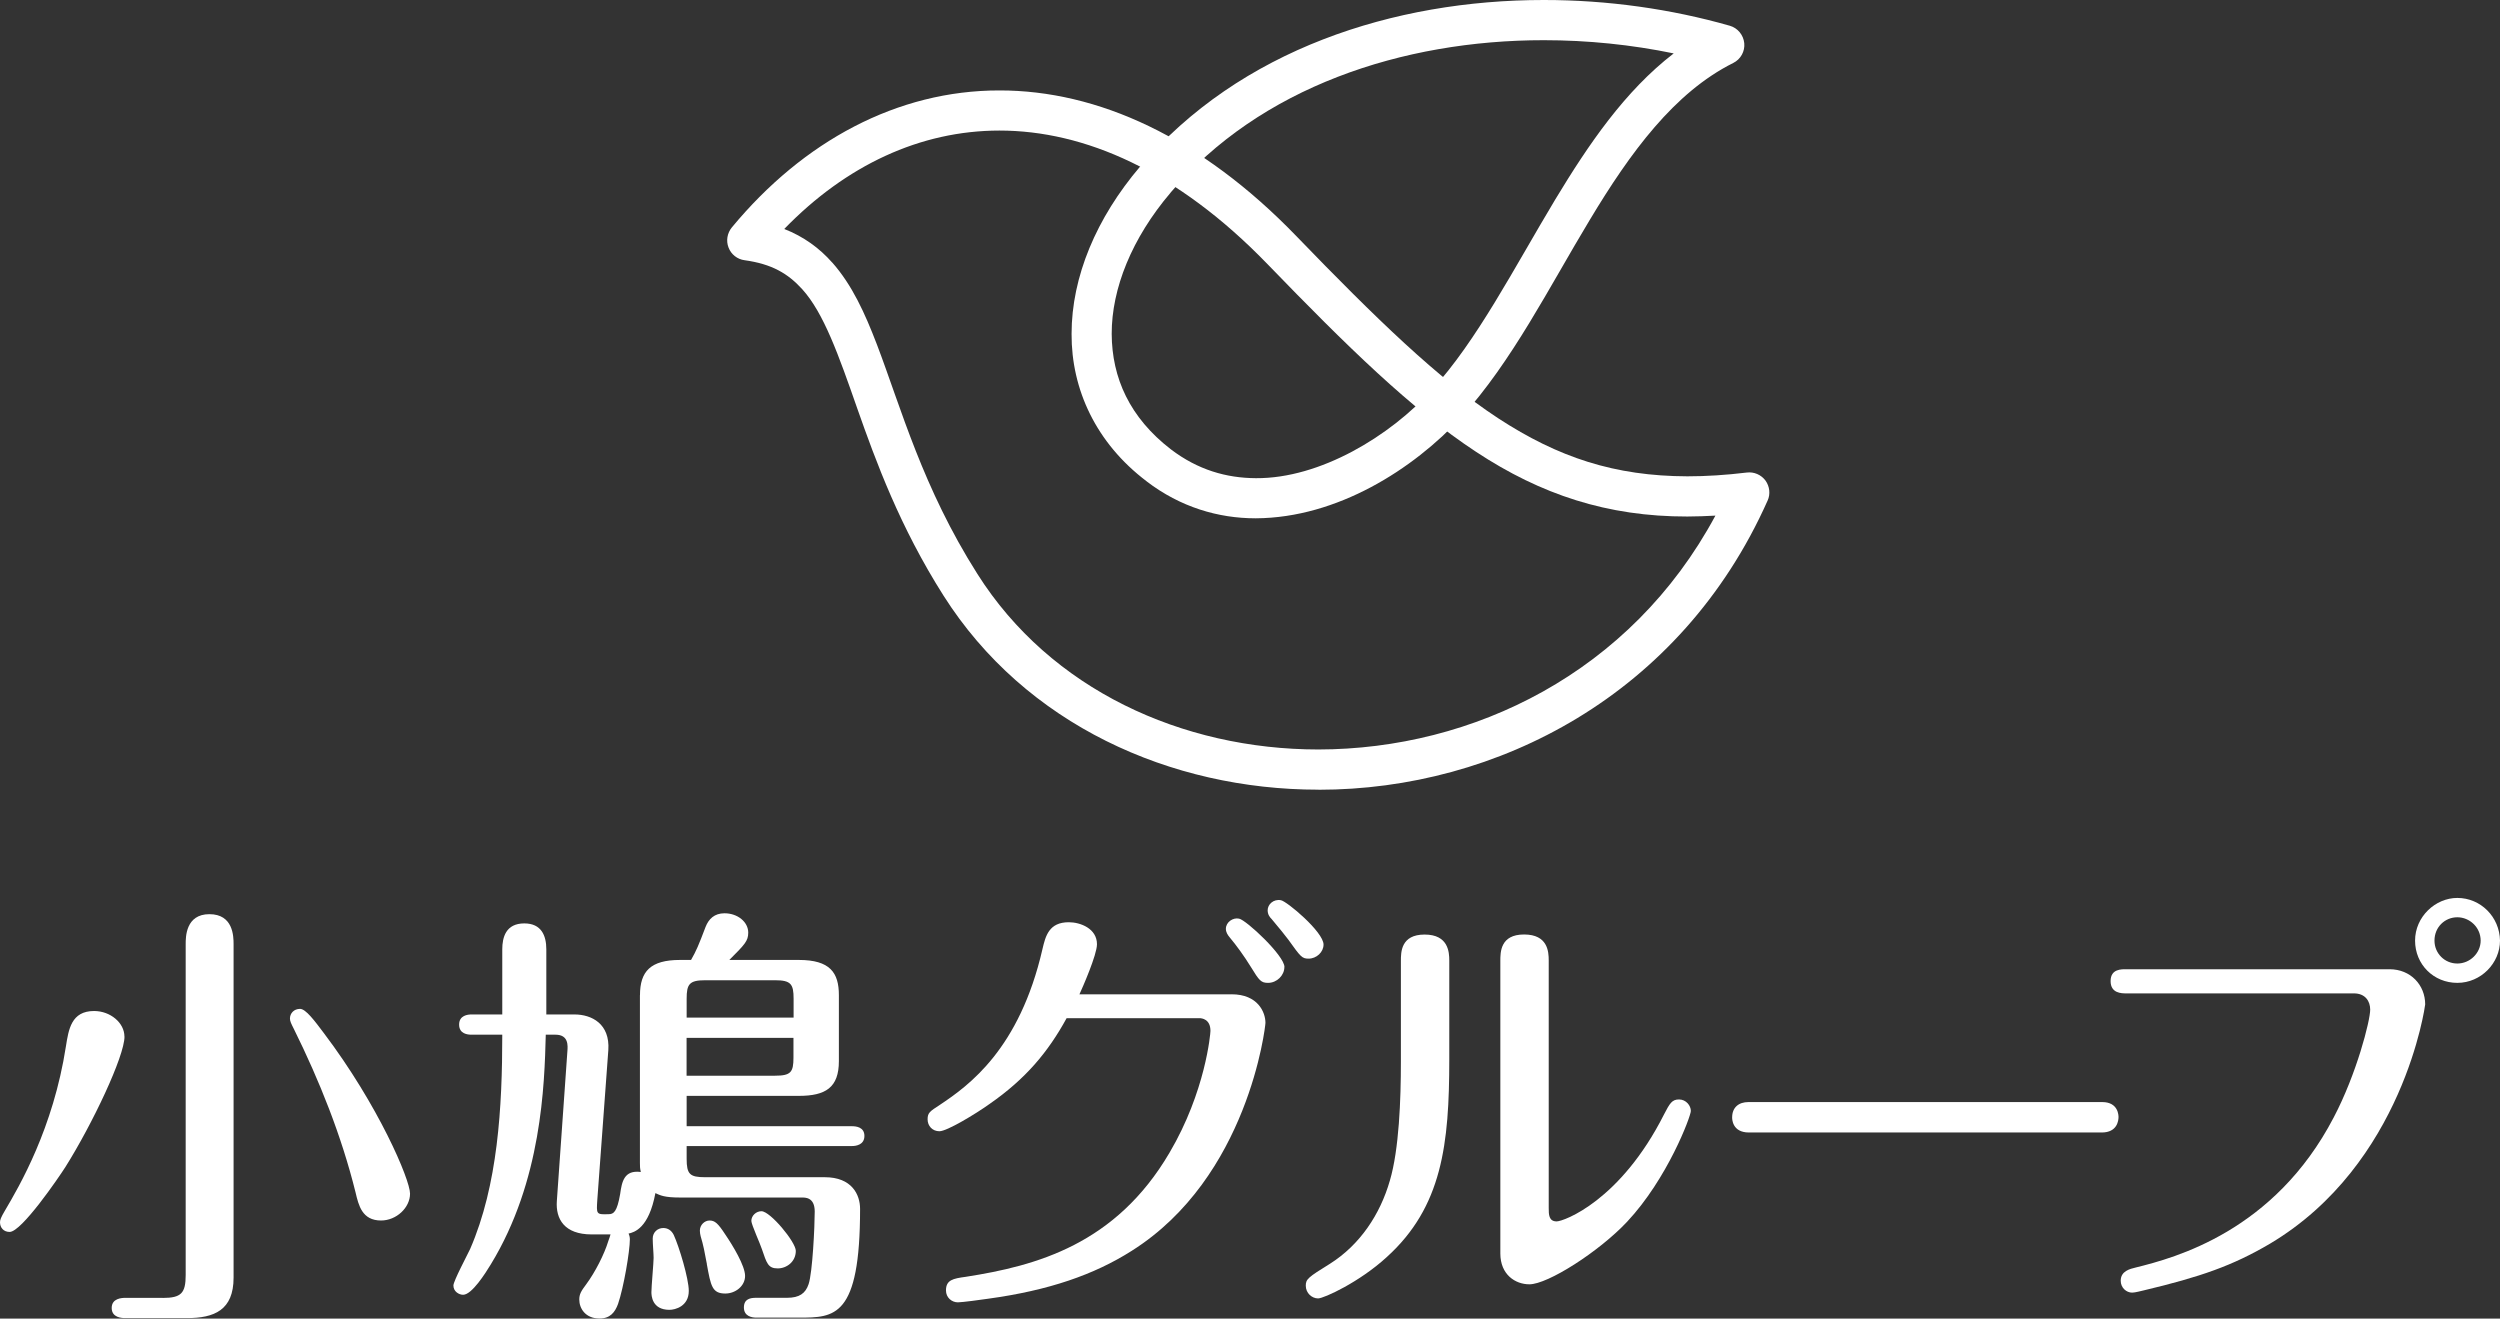 <?xml version="1.0" encoding="UTF-8"?>
<svg id="_レイヤー_2" data-name="レイヤー 2" xmlns="http://www.w3.org/2000/svg" viewBox="0 0 363.25 191.59">
  <rect x="0" y="0" width="363.25" height="191.59" fill="#333333" stroke="none"/>
  <defs>
    <style>
      .cls-1 {
        fill: #fff;
      }
    </style>
  </defs>
  <g id="_レイヤー_1-2" data-name="レイヤー 1">
    <g>
      <g>
        <path class="cls-1" d="M191.56,114.74c-21.49,0-42.6-9.48-54.47-28.2-6.35-10.01-9.79-19.41-12.53-27.19-2.72-7.79-4.87-13.87-7.99-17.32-2.08-2.29-4.42-3.67-8.38-4.22l.39-2.89,2.24,1.86-2.24-1.86-.39,2.89c-1.05-.13-1.95-.84-2.33-1.83-.39-.99-.2-2.11.48-2.94,10.38-12.54,24.05-19.91,38.88-19.9,14.24-.01,29.23,6.76,43.15,21.18,11.53,11.93,20.61,20.75,29.31,26.45,8.73,5.7,16.93,8.41,27.5,8.44,2.71,0,5.57-.18,8.63-.55,1.05-.13,2.08.32,2.71,1.16.61.85.75,1.97.31,2.92-12.58,28.24-39.37,42.01-65.2,42.01h-.06ZM120.93,38.15c2.88,3.26,4.73,7.33,6.49,11.92,3.51,9.21,6.63,20.77,14.6,33.33,10.61,16.77,29.71,25.49,49.54,25.5,22.42-.03,45.39-11.1,57.69-33.98-1.38.07-2.74.13-4.08.13-11.62.02-21.28-3.19-30.7-9.4-9.43-6.2-18.7-15.28-30.3-27.27-13.16-13.6-26.62-19.41-38.96-19.41-11.49.01-22.26,5.03-31.26,14.3,2.8,1.09,5.12,2.78,6.97,4.88"/>
        <path class="cls-1" d="M166.6,69.93c-7.35-5.56-10.94-13.36-10.9-21.42,0-8.31,3.61-16.85,9.95-24.3C180.15,7.2,202.52,0,224.32,0c9.28,0,18.47,1.3,27.02,3.74,1.15.33,1.98,1.34,2.1,2.53.12,1.19-.52,2.35-1.6,2.88-8.56,4.28-14.94,12.97-20.85,22.81-5.92,9.81-11.31,20.6-18.67,28.67-6.96,7.55-18.02,14.61-29.83,14.68h-.06c-5.39,0-10.92-1.61-15.84-5.38M170.09,27.99c-5.64,6.63-8.57,13.94-8.56,20.52.03,6.39,2.61,12.16,8.6,16.78,3.93,2.99,8.07,4.17,12.36,4.19,9.33.06,19.48-6.12,25.53-12.8,6.57-7.15,11.93-17.66,17.98-27.73,4.8-7.94,10.08-15.72,17.19-21.19-6.1-1.26-12.47-1.92-18.88-1.92-20.58,0-41.23,6.84-54.23,22.15l-2.22-1.89,2.22,1.89Z"/>
      </g>
      <g>
        <path class="cls-1" d="M18.09,150.61c0,2.88-4.67,12.72-8.57,18.93-1.02,1.6-6.39,9.46-8.12,9.46-.89,0-1.4-.64-1.4-1.41,0-.32.13-.7.7-1.66,2.11-3.58,7.03-11.95,8.88-23.91.39-2.43.77-5.12,4.09-5.12,2.37,0,4.41,1.72,4.41,3.71ZM23.65,188.59c2.69,0,3.33-.7,3.33-3.33v-48.08c0-1.03,0-4.35,3.45-4.35s3.51,3.2,3.51,4.35v48.46c0,4.73-2.81,5.88-6.78,5.88h-8.95c-.51,0-1.98-.06-1.98-1.47s1.47-1.47,1.98-1.47h5.43ZM55.37,177.34c-2.75,0-3.26-2.18-3.71-4.09-2.05-8.26-5.25-16.24-8.95-23.72-.39-.77-.58-1.15-.58-1.53,0-.77.58-1.41,1.47-1.41.83,0,2.11,1.73,3.45,3.51,7.93,10.49,12.53,21.3,12.53,23.34s-1.98,3.9-4.22,3.9Z"/>
        <path class="cls-1" d="M92.99,144.6c0-3.46,1.53-5.12,5.82-5.12h1.6c.77-1.35,1.09-2.11,2.11-4.8.45-1.15,1.28-1.98,2.75-1.98,1.92,0,3.45,1.27,3.45,2.81,0,1.22-.51,1.73-2.75,3.97h10.1c4.54,0,5.82,1.85,5.82,5.12v9.58c0,3.84-1.92,5.05-5.82,5.05h-16.3v4.41h24.04c.57,0,1.79.12,1.79,1.41s-1.21,1.47-1.79,1.47h-24.04v1.85c0,2.24.45,2.68,2.69,2.68h17.39c3.9,0,5.12,2.5,5.12,4.6,0,15.8-3.71,15.8-8.89,15.8h-6.2c-.64,0-1.79-.2-1.79-1.47s.96-1.41,1.79-1.41h4.48c1.79,0,2.68-.64,3.13-1.98.57-1.67.89-8.44.89-10.55s-1.4-2.04-1.92-2.04h-17.65c-2.3,0-2.88-.32-3.58-.64-.96,5.12-3.07,5.69-3.9,5.88.13.26.19.57.19.83,0,1.73-.9,7.03-1.72,9.4-.45,1.22-1.15,2.11-2.69,2.11-2.05,0-2.94-1.47-2.94-2.75,0-.77.25-1.22,1.02-2.24,1.28-1.73,2.62-4.35,3.2-6.27.13-.38.26-.7.32-.96h-2.75c-3.96,0-5.24-2.24-5.05-4.86l1.53-21.73c.07-.84.19-2.43-1.73-2.43h-1.41c-.19,7.29-.57,21.23-7.99,33.38-.77,1.27-2.75,4.41-4.02,4.41-.58,0-1.41-.45-1.41-1.35,0-.64,2.05-4.48,2.43-5.3,4.03-9.27,4.67-20.59,4.67-31.14h-4.48c-.57,0-1.79-.12-1.79-1.47s1.28-1.47,1.79-1.47h4.48v-9.46c0-1.73.51-3.77,3.2-3.77,2.49,0,3.2,1.78,3.2,3.77v9.46h4.09c2.49,0,5.18,1.35,4.92,5.18l-1.6,21.74c-.13,2.1-.19,2.17,1.66,2.1.7,0,1.21-.32,1.66-2.94.25-1.78.57-3.51,3-3.19-.13-.58-.13-.77-.13-1.35v-24.35ZM94.65,187.76c0-.84.32-4.29.32-4.99,0-.63-.13-1.98-.13-2.81,0-.9.7-1.53,1.53-1.53.7,0,1.22.38,1.53,1.02.77,1.67,2.18,6.33,2.18,8.12,0,2.24-1.98,2.75-2.81,2.75-2.56,0-2.62-2.11-2.62-2.56ZM99.77,147.86h15.54v-2.75c0-2.11-.38-2.68-2.68-2.68h-10.17c-2.3,0-2.69.57-2.69,2.68v2.75ZM115.3,150.8h-15.54v5.5h12.85c2.3,0,2.68-.51,2.68-2.62v-2.88ZM102.71,183.67c-.32-1.73-.51-2.75-.9-4.03-.06-.26-.12-.52-.12-.83,0-.84.7-1.47,1.4-1.47.77,0,1.22.38,2.3,2.04,1.09,1.6,2.87,4.54,2.87,6.01s-1.4,2.56-2.87,2.56c-1.92,0-2.11-1.09-2.69-4.28ZM113,184.3c-1.41,0-1.6-.77-2.3-2.81-.19-.64-1.53-3.58-1.53-4.09,0-.77.7-1.41,1.47-1.41,1.28,0,4.99,4.48,4.99,5.76,0,1.6-1.35,2.55-2.62,2.55Z"/>
        <path class="cls-1" d="M178.95,144.47c3.83,0,4.92,2.62,4.92,4.15,0,.52-2.49,22.45-19.44,33.13-5.43,3.45-12.02,5.75-20.9,6.96-.83.13-3.77.52-4.35.52-.9,0-1.73-.7-1.73-1.73,0-1.53,1.03-1.73,2.88-1.98,10.29-1.6,21.8-4.73,29.6-18.03,5.24-8.89,5.95-17.32,5.95-17.7,0-1.73-1.28-1.85-1.6-1.85h-19.3c-2.69,4.92-5.95,8.82-11.19,12.46-2.05,1.47-6.2,3.97-7.29,3.97-1.02,0-1.72-.77-1.72-1.73s.32-1.15,1.79-2.11c4.22-2.81,11.57-8.11,14.9-22.63.45-1.93.96-3.9,3.83-3.9,1.66,0,4.09.9,4.09,3.2,0,1.53-2.11,6.33-2.55,7.28h22.12ZM186.62,140.51c0,1.21-1.09,2.3-2.37,2.3-1.02,0-1.28-.32-2.49-2.3-1.03-1.67-2.11-3.14-3.07-4.29-.32-.38-.57-.77-.57-1.27,0-.96,1.03-1.67,1.92-1.47,1.03.19,6.59,5.37,6.59,7.03ZM192.31,137.25c0,1.09-1.02,2.04-2.17,2.04-.96,0-1.15-.25-2.94-2.75-.13-.2-1.6-2.04-2.43-3-.26-.26-.58-.64-.58-1.28,0-.83.83-1.66,1.92-1.46.83.12,6.2,4.6,6.2,6.45Z"/>
        <path class="cls-1" d="M210.58,153.94c0,12.28-1.02,21.41-9.08,28.71-3.97,3.65-9.15,6.01-9.98,6.01-.9,0-1.79-.77-1.79-1.85,0-.95.32-1.21,3.52-3.19,4.35-2.75,7.29-7.17,8.7-12.09,1.34-4.54,1.6-11.77,1.6-17.26v-14.65c0-1.27,0-3.83,3.45-3.83s3.58,2.56,3.58,3.77v14.39ZM225.03,175.55c0,.89,0,1.92,1.15,1.92,1.03,0,9.27-3,15.6-15.54.83-1.6,1.15-2.18,2.18-2.18s1.72.9,1.72,1.67-3.39,9.84-9.27,16.11c-4.09,4.35-11.51,9.08-14.19,9.08-2.05,0-4.22-1.41-4.22-4.48v-42.52c0-1.27,0-3.83,3.45-3.83s3.58,2.5,3.58,3.77v36Z"/>
        <path class="cls-1" d="M305.45,160.13c2.37,0,2.37,1.99,2.37,2.18,0,.52-.19,2.24-2.43,2.24h-51.28c-2.43,0-2.43-1.98-2.43-2.18,0-1.47.96-2.24,2.37-2.24h51.4Z"/>
        <path class="cls-1" d="M347.2,140.83c3.07,0,5.18,2.3,5.18,5.11,0,.13-3.13,23.21-22.57,34.78-5.43,3.19-10.04,4.8-18.35,6.78-.32.06-1.21.32-1.66.32-.83,0-1.66-.7-1.66-1.73,0-1.41,1.35-1.72,2.18-1.92,5.69-1.41,20.14-5.24,28.77-21.81,3.33-6.33,5.3-14.06,5.3-15.66,0-1.21-.7-2.36-2.36-2.36h-33.06c-.7,0-2.3,0-2.3-1.79s1.6-1.72,2.3-1.72h38.23ZM363.25,136.67c0,3.26-2.75,6.14-6.2,6.14s-6.14-2.68-6.14-6.14,2.94-6.2,6.14-6.2c3.39,0,6.14,2.75,6.2,6.2ZM353.73,136.67c0,1.85,1.47,3.33,3.32,3.33s3.39-1.53,3.39-3.33c0-1.92-1.6-3.39-3.39-3.39s-3.32,1.41-3.32,3.39Z"/>
      </g>
    </g>
  </g>
</svg>